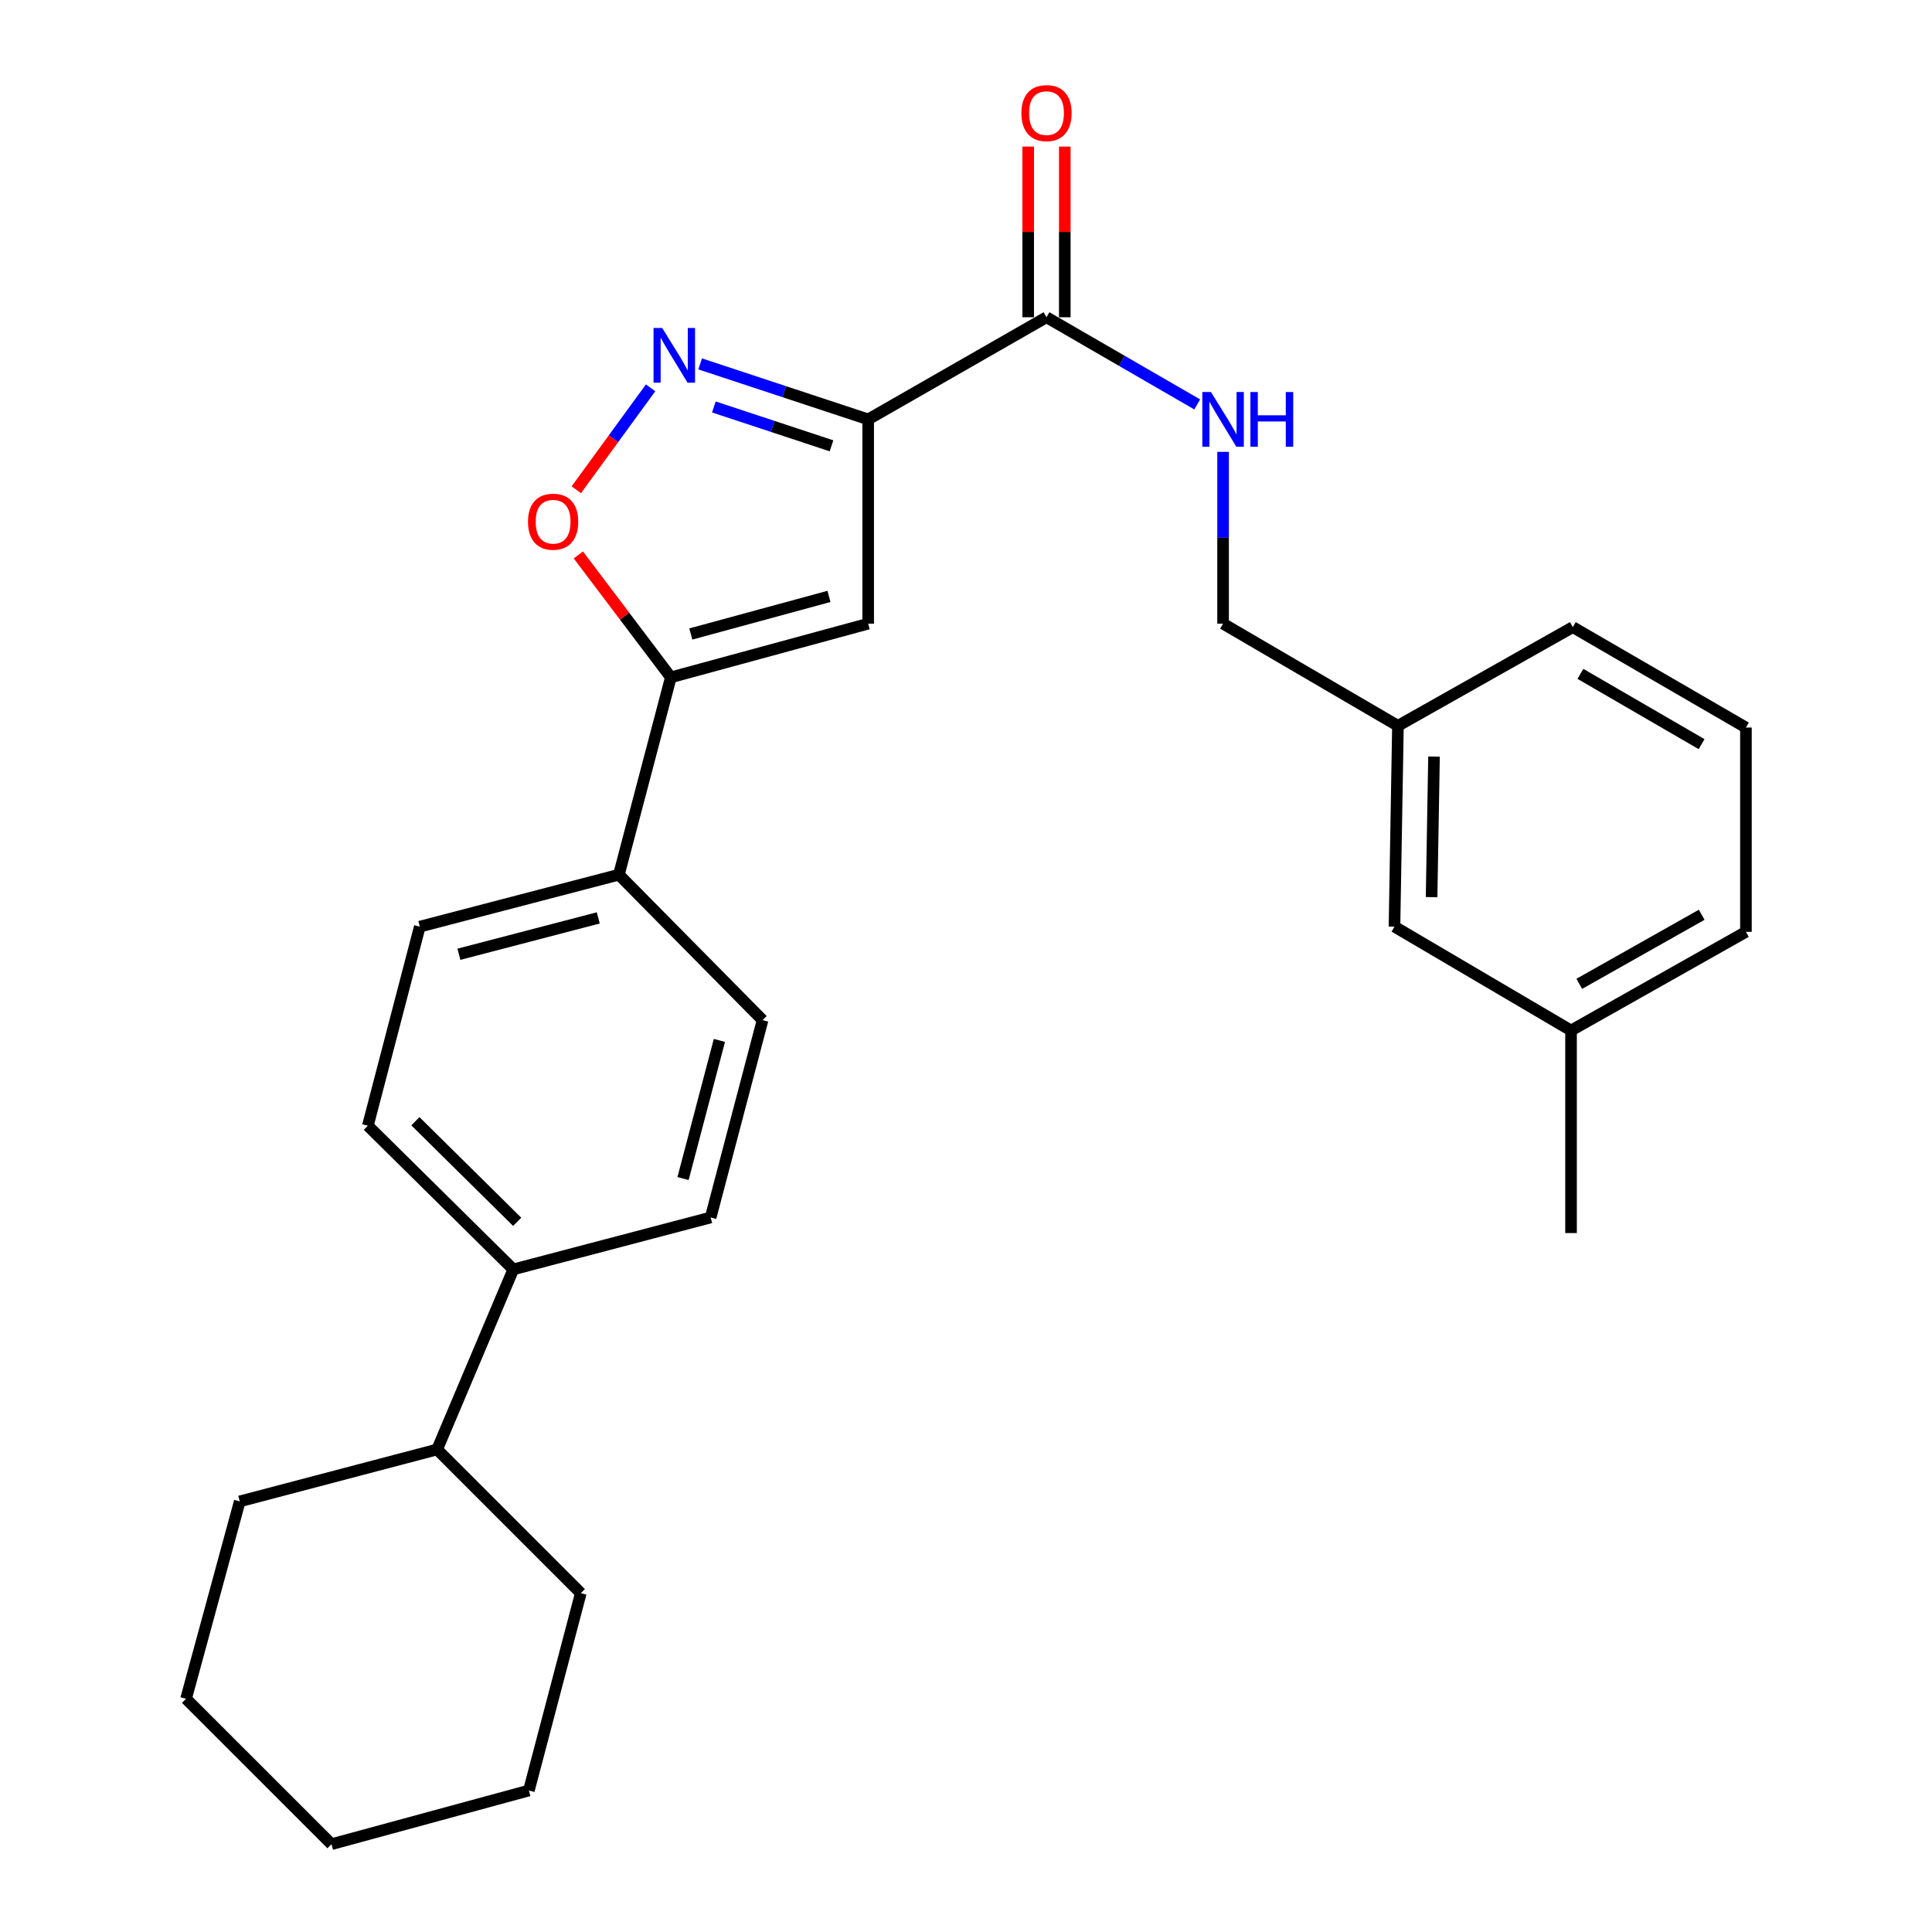 <?xml version='1.0' encoding='iso-8859-1'?>
<svg version='1.1' baseProfile='full'
              xmlns='http://www.w3.org/2000/svg'
                      xmlns:rdkit='http://www.rdkit.org/xml'
                      xmlns:xlink='http://www.w3.org/1999/xlink'
                  xml:space='preserve'
width='1000px' height='1000px' viewBox='0 0 1000 1000'>
<!-- END OF HEADER -->
<rect style='opacity:1.0;fill:#FFFFFF;stroke:none' width='1000' height='1000' x='0' y='0'> </rect>
<path class='bond-0' d='M 541.664,164.205 L 580.675,186.771' style='fill:none;fill-rule:evenodd;stroke:#000000;stroke-width:6px;stroke-linecap:butt;stroke-linejoin:miter;stroke-opacity:1' />
<path class='bond-0' d='M 580.675,186.771 L 619.685,209.337' style='fill:none;fill-rule:evenodd;stroke:#0000FF;stroke-width:6px;stroke-linecap:butt;stroke-linejoin:miter;stroke-opacity:1' />
<path class='bond-1' d='M 551.136,164.205 L 551.136,120.039' style='fill:none;fill-rule:evenodd;stroke:#000000;stroke-width:6px;stroke-linecap:butt;stroke-linejoin:miter;stroke-opacity:1' />
<path class='bond-1' d='M 551.136,120.039 L 551.136,75.874' style='fill:none;fill-rule:evenodd;stroke:#FF0000;stroke-width:6px;stroke-linecap:butt;stroke-linejoin:miter;stroke-opacity:1' />
<path class='bond-1' d='M 532.193,164.205 L 532.193,120.039' style='fill:none;fill-rule:evenodd;stroke:#000000;stroke-width:6px;stroke-linecap:butt;stroke-linejoin:miter;stroke-opacity:1' />
<path class='bond-1' d='M 532.193,120.039 L 532.193,75.874' style='fill:none;fill-rule:evenodd;stroke:#FF0000;stroke-width:6px;stroke-linecap:butt;stroke-linejoin:miter;stroke-opacity:1' />
<path class='bond-2' d='M 541.664,164.205 L 449.369,217.077' style='fill:none;fill-rule:evenodd;stroke:#000000;stroke-width:6px;stroke-linecap:butt;stroke-linejoin:miter;stroke-opacity:1' />
<path class='bond-3' d='M 633.065,233.88 L 633.065,278.346' style='fill:none;fill-rule:evenodd;stroke:#0000FF;stroke-width:6px;stroke-linecap:butt;stroke-linejoin:miter;stroke-opacity:1' />
<path class='bond-3' d='M 633.065,278.346 L 633.065,322.812' style='fill:none;fill-rule:evenodd;stroke:#000000;stroke-width:6px;stroke-linecap:butt;stroke-linejoin:miter;stroke-opacity:1' />
<path class='bond-4' d='M 190.405,582.67 L 265.673,657.043' style='fill:none;fill-rule:evenodd;stroke:#000000;stroke-width:6px;stroke-linecap:butt;stroke-linejoin:miter;stroke-opacity:1' />
<path class='bond-4' d='M 215.01,580.351 L 267.697,632.412' style='fill:none;fill-rule:evenodd;stroke:#000000;stroke-width:6px;stroke-linecap:butt;stroke-linejoin:miter;stroke-opacity:1' />
<path class='bond-5' d='M 190.405,582.67 L 217.294,479.63' style='fill:none;fill-rule:evenodd;stroke:#000000;stroke-width:6px;stroke-linecap:butt;stroke-linejoin:miter;stroke-opacity:1' />
<path class='bond-6' d='M 265.673,657.043 L 367.829,630.165' style='fill:none;fill-rule:evenodd;stroke:#000000;stroke-width:6px;stroke-linecap:butt;stroke-linejoin:miter;stroke-opacity:1' />
<path class='bond-7' d='M 265.673,657.043 L 226.25,750.243' style='fill:none;fill-rule:evenodd;stroke:#000000;stroke-width:6px;stroke-linecap:butt;stroke-linejoin:miter;stroke-opacity:1' />
<path class='bond-8' d='M 723.572,375.684 L 721.782,479.63' style='fill:none;fill-rule:evenodd;stroke:#000000;stroke-width:6px;stroke-linecap:butt;stroke-linejoin:miter;stroke-opacity:1' />
<path class='bond-8' d='M 742.244,391.602 L 740.991,464.364' style='fill:none;fill-rule:evenodd;stroke:#000000;stroke-width:6px;stroke-linecap:butt;stroke-linejoin:miter;stroke-opacity:1' />
<path class='bond-9' d='M 723.572,375.684 L 814.078,324.601' style='fill:none;fill-rule:evenodd;stroke:#000000;stroke-width:6px;stroke-linecap:butt;stroke-linejoin:miter;stroke-opacity:1' />
<path class='bond-10' d='M 723.572,375.684 L 633.065,322.812' style='fill:none;fill-rule:evenodd;stroke:#000000;stroke-width:6px;stroke-linecap:butt;stroke-linejoin:miter;stroke-opacity:1' />
<path class='bond-11' d='M 721.782,479.63 L 813.173,533.386' style='fill:none;fill-rule:evenodd;stroke:#000000;stroke-width:6px;stroke-linecap:butt;stroke-linejoin:miter;stroke-opacity:1' />
<path class='bond-12' d='M 814.078,324.601 L 903.69,376.579' style='fill:none;fill-rule:evenodd;stroke:#000000;stroke-width:6px;stroke-linecap:butt;stroke-linejoin:miter;stroke-opacity:1' />
<path class='bond-12' d='M 818.015,348.784 L 880.743,385.168' style='fill:none;fill-rule:evenodd;stroke:#000000;stroke-width:6px;stroke-linecap:butt;stroke-linejoin:miter;stroke-opacity:1' />
<path class='bond-13' d='M 813.173,533.386 L 903.69,482.313' style='fill:none;fill-rule:evenodd;stroke:#000000;stroke-width:6px;stroke-linecap:butt;stroke-linejoin:miter;stroke-opacity:1' />
<path class='bond-13' d='M 817.441,509.227 L 880.803,473.476' style='fill:none;fill-rule:evenodd;stroke:#000000;stroke-width:6px;stroke-linecap:butt;stroke-linejoin:miter;stroke-opacity:1' />
<path class='bond-14' d='M 813.173,533.386 L 813.173,638.226' style='fill:none;fill-rule:evenodd;stroke:#000000;stroke-width:6px;stroke-linecap:butt;stroke-linejoin:miter;stroke-opacity:1' />
<path class='bond-15' d='M 903.69,376.579 L 903.69,482.313' style='fill:none;fill-rule:evenodd;stroke:#000000;stroke-width:6px;stroke-linecap:butt;stroke-linejoin:miter;stroke-opacity:1' />
<path class='bond-16' d='M 367.829,630.165 L 394.708,528.008' style='fill:none;fill-rule:evenodd;stroke:#000000;stroke-width:6px;stroke-linecap:butt;stroke-linejoin:miter;stroke-opacity:1' />
<path class='bond-16' d='M 353.541,610.021 L 372.356,538.512' style='fill:none;fill-rule:evenodd;stroke:#000000;stroke-width:6px;stroke-linecap:butt;stroke-linejoin:miter;stroke-opacity:1' />
<path class='bond-17' d='M 394.708,528.008 L 320.335,452.741' style='fill:none;fill-rule:evenodd;stroke:#000000;stroke-width:6px;stroke-linecap:butt;stroke-linejoin:miter;stroke-opacity:1' />
<path class='bond-18' d='M 320.335,452.741 L 217.294,479.63' style='fill:none;fill-rule:evenodd;stroke:#000000;stroke-width:6px;stroke-linecap:butt;stroke-linejoin:miter;stroke-opacity:1' />
<path class='bond-18' d='M 309.662,475.103 L 237.533,493.926' style='fill:none;fill-rule:evenodd;stroke:#000000;stroke-width:6px;stroke-linecap:butt;stroke-linejoin:miter;stroke-opacity:1' />
<path class='bond-19' d='M 320.335,452.741 L 347.223,350.595' style='fill:none;fill-rule:evenodd;stroke:#000000;stroke-width:6px;stroke-linecap:butt;stroke-linejoin:miter;stroke-opacity:1' />
<path class='bond-20' d='M 449.369,322.812 L 347.223,350.595' style='fill:none;fill-rule:evenodd;stroke:#000000;stroke-width:6px;stroke-linecap:butt;stroke-linejoin:miter;stroke-opacity:1' />
<path class='bond-20' d='M 429.075,308.7 L 357.573,328.148' style='fill:none;fill-rule:evenodd;stroke:#000000;stroke-width:6px;stroke-linecap:butt;stroke-linejoin:miter;stroke-opacity:1' />
<path class='bond-21' d='M 449.369,322.812 L 449.369,217.077' style='fill:none;fill-rule:evenodd;stroke:#000000;stroke-width:6px;stroke-linecap:butt;stroke-linejoin:miter;stroke-opacity:1' />
<path class='bond-22' d='M 347.223,350.595 L 323.287,318.916' style='fill:none;fill-rule:evenodd;stroke:#000000;stroke-width:6px;stroke-linecap:butt;stroke-linejoin:miter;stroke-opacity:1' />
<path class='bond-22' d='M 323.287,318.916 L 299.351,287.237' style='fill:none;fill-rule:evenodd;stroke:#FF0000;stroke-width:6px;stroke-linecap:butt;stroke-linejoin:miter;stroke-opacity:1' />
<path class='bond-23' d='M 449.369,217.077 L 405.882,202.712' style='fill:none;fill-rule:evenodd;stroke:#000000;stroke-width:6px;stroke-linecap:butt;stroke-linejoin:miter;stroke-opacity:1' />
<path class='bond-23' d='M 405.882,202.712 L 362.395,188.347' style='fill:none;fill-rule:evenodd;stroke:#0000FF;stroke-width:6px;stroke-linecap:butt;stroke-linejoin:miter;stroke-opacity:1' />
<path class='bond-23' d='M 430.381,230.755 L 399.94,220.699' style='fill:none;fill-rule:evenodd;stroke:#000000;stroke-width:6px;stroke-linecap:butt;stroke-linejoin:miter;stroke-opacity:1' />
<path class='bond-23' d='M 399.94,220.699 L 369.499,210.644' style='fill:none;fill-rule:evenodd;stroke:#0000FF;stroke-width:6px;stroke-linecap:butt;stroke-linejoin:miter;stroke-opacity:1' />
<path class='bond-24' d='M 336.747,200.748 L 317.519,227.118' style='fill:none;fill-rule:evenodd;stroke:#0000FF;stroke-width:6px;stroke-linecap:butt;stroke-linejoin:miter;stroke-opacity:1' />
<path class='bond-24' d='M 317.519,227.118 L 298.292,253.489' style='fill:none;fill-rule:evenodd;stroke:#FF0000;stroke-width:6px;stroke-linecap:butt;stroke-linejoin:miter;stroke-opacity:1' />
<path class='bond-25' d='M 226.25,750.243 L 124.094,777.122' style='fill:none;fill-rule:evenodd;stroke:#000000;stroke-width:6px;stroke-linecap:butt;stroke-linejoin:miter;stroke-opacity:1' />
<path class='bond-26' d='M 226.25,750.243 L 300.623,824.616' style='fill:none;fill-rule:evenodd;stroke:#000000;stroke-width:6px;stroke-linecap:butt;stroke-linejoin:miter;stroke-opacity:1' />
<path class='bond-27' d='M 124.094,777.122 L 96.31,879.278' style='fill:none;fill-rule:evenodd;stroke:#000000;stroke-width:6px;stroke-linecap:butt;stroke-linejoin:miter;stroke-opacity:1' />
<path class='bond-28' d='M 96.31,879.278 L 171.588,954.545' style='fill:none;fill-rule:evenodd;stroke:#000000;stroke-width:6px;stroke-linecap:butt;stroke-linejoin:miter;stroke-opacity:1' />
<path class='bond-29' d='M 171.588,954.545 L 273.745,926.762' style='fill:none;fill-rule:evenodd;stroke:#000000;stroke-width:6px;stroke-linecap:butt;stroke-linejoin:miter;stroke-opacity:1' />
<path class='bond-30' d='M 273.745,926.762 L 300.623,824.616' style='fill:none;fill-rule:evenodd;stroke:#000000;stroke-width:6px;stroke-linecap:butt;stroke-linejoin:miter;stroke-opacity:1' />
<path  class='atom-1' d='M 626.805 202.917
L 636.085 217.917
Q 637.005 219.397, 638.485 222.077
Q 639.965 224.757, 640.045 224.917
L 640.045 202.917
L 643.805 202.917
L 643.805 231.237
L 639.925 231.237
L 629.965 214.837
Q 628.805 212.917, 627.565 210.717
Q 626.365 208.517, 626.005 207.837
L 626.005 231.237
L 622.325 231.237
L 622.325 202.917
L 626.805 202.917
' fill='#0000FF'/>
<path  class='atom-1' d='M 647.205 202.917
L 651.045 202.917
L 651.045 214.957
L 665.525 214.957
L 665.525 202.917
L 669.365 202.917
L 669.365 231.237
L 665.525 231.237
L 665.525 218.157
L 651.045 218.157
L 651.045 231.237
L 647.205 231.237
L 647.205 202.917
' fill='#0000FF'/>
<path  class='atom-2' d='M 528.664 58.55
Q 528.664 51.75, 532.024 47.95
Q 535.384 44.15, 541.664 44.15
Q 547.944 44.15, 551.304 47.95
Q 554.664 51.75, 554.664 58.55
Q 554.664 65.43, 551.264 69.35
Q 547.864 73.23, 541.664 73.23
Q 535.424 73.23, 532.024 69.35
Q 528.664 65.47, 528.664 58.55
M 541.664 70.03
Q 545.984 70.03, 548.304 67.15
Q 550.664 64.23, 550.664 58.55
Q 550.664 52.99, 548.304 50.19
Q 545.984 47.35, 541.664 47.35
Q 537.344 47.35, 534.984 50.15
Q 532.664 52.95, 532.664 58.55
Q 532.664 64.27, 534.984 67.15
Q 537.344 70.03, 541.664 70.03
' fill='#FF0000'/>
<path  class='atom-20' d='M 342.752 169.767
L 352.032 184.767
Q 352.952 186.247, 354.432 188.927
Q 355.912 191.607, 355.992 191.767
L 355.992 169.767
L 359.752 169.767
L 359.752 198.087
L 355.872 198.087
L 345.912 181.687
Q 344.752 179.767, 343.512 177.567
Q 342.312 175.367, 341.952 174.687
L 341.952 198.087
L 338.272 198.087
L 338.272 169.767
L 342.752 169.767
' fill='#0000FF'/>
<path  class='atom-21' d='M 273.289 270.03
Q 273.289 263.23, 276.649 259.43
Q 280.009 255.63, 286.289 255.63
Q 292.569 255.63, 295.929 259.43
Q 299.289 263.23, 299.289 270.03
Q 299.289 276.91, 295.889 280.83
Q 292.489 284.71, 286.289 284.71
Q 280.049 284.71, 276.649 280.83
Q 273.289 276.95, 273.289 270.03
M 286.289 281.51
Q 290.609 281.51, 292.929 278.63
Q 295.289 275.71, 295.289 270.03
Q 295.289 264.47, 292.929 261.67
Q 290.609 258.83, 286.289 258.83
Q 281.969 258.83, 279.609 261.63
Q 277.289 264.43, 277.289 270.03
Q 277.289 275.75, 279.609 278.63
Q 281.969 281.51, 286.289 281.51
' fill='#FF0000'/>
</svg>
